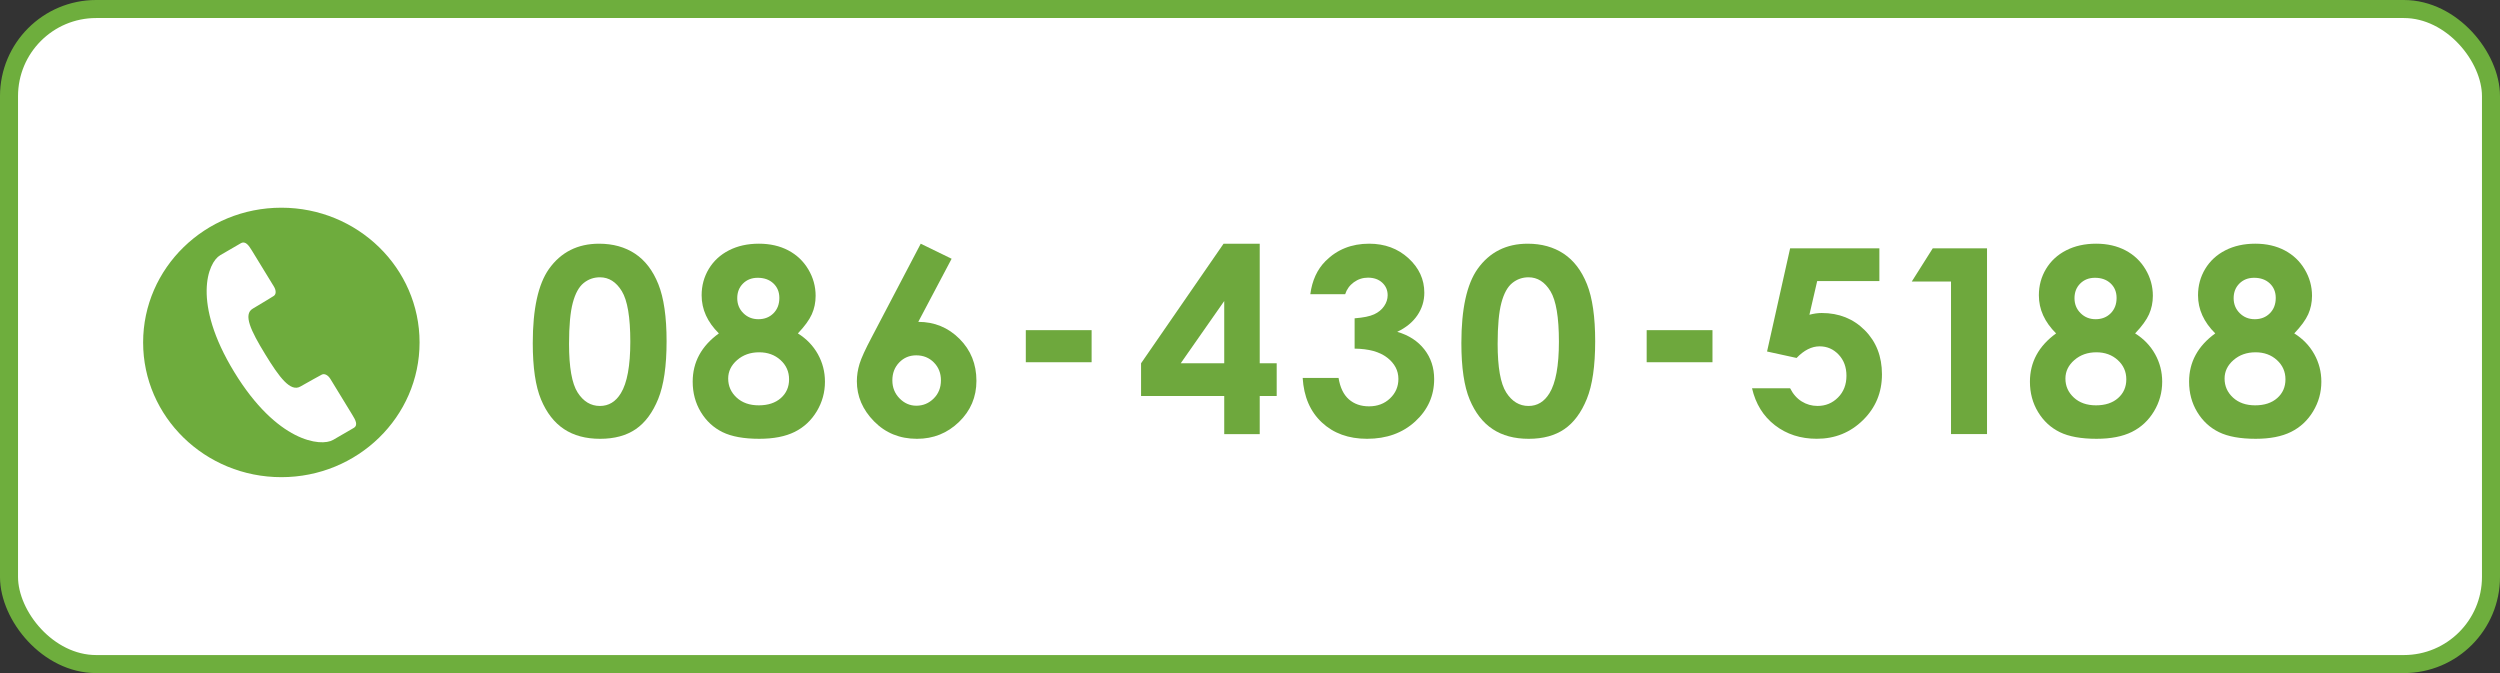 <svg width="208" height="56" viewBox="0 0 208 56" fill="none" xmlns="http://www.w3.org/2000/svg">
<rect x="0" y="0" width="208" height="56" fill="#333333" stroke="none"/>
<rect x="0.75" y="0.75" width="206.5" height="54.5" rx="7.25" fill="white" stroke="#6EAE3D" stroke-width="1.5"/>
<path d="M49.844 20.276C51.001 20.276 51.998 20.553 52.835 21.106C53.672 21.66 54.319 22.506 54.775 23.644C55.232 24.782 55.46 26.367 55.46 28.398C55.46 30.45 55.228 32.047 54.764 33.189C54.301 34.33 53.678 35.169 52.895 35.705C52.112 36.24 51.123 36.509 49.931 36.509C48.738 36.509 47.736 36.239 46.924 35.7C46.112 35.16 45.476 34.341 45.016 33.241C44.556 32.142 44.326 30.576 44.326 28.545C44.326 25.709 44.775 23.652 45.673 22.378C46.672 20.977 48.062 20.276 49.844 20.276ZM49.914 23.071C49.405 23.071 48.953 23.23 48.559 23.549C48.165 23.868 47.863 24.415 47.656 25.193C47.448 25.97 47.344 27.108 47.344 28.608C47.344 30.562 47.582 31.912 48.059 32.657C48.536 33.403 49.154 33.776 49.914 33.776C50.646 33.776 51.227 33.422 51.657 32.715C52.18 31.861 52.442 30.432 52.442 28.429C52.442 26.397 52.207 24.997 51.737 24.226C51.268 23.456 50.66 23.071 49.914 23.071Z" fill="#6EA83D"/>
<path d="M66.384 27.739C67.102 28.188 67.657 28.765 68.049 29.469C68.44 30.174 68.636 30.935 68.636 31.756C68.636 32.645 68.408 33.469 67.952 34.226C67.495 34.983 66.883 35.553 66.114 35.935C65.345 36.316 64.364 36.508 63.172 36.508C61.893 36.508 60.876 36.324 60.121 35.956C59.367 35.587 58.764 35.03 58.311 34.284C57.858 33.537 57.632 32.695 57.632 31.756C57.632 30.942 57.813 30.201 58.176 29.532C58.539 28.863 59.083 28.265 59.809 27.739C59.335 27.27 58.977 26.771 58.736 26.243C58.496 25.715 58.376 25.157 58.376 24.569C58.376 23.764 58.575 23.031 58.974 22.37C59.373 21.709 59.931 21.194 60.65 20.827C61.368 20.459 62.198 20.275 63.139 20.275C64.067 20.275 64.882 20.461 65.586 20.832C66.29 21.203 66.845 21.729 67.251 22.412C67.657 23.094 67.86 23.827 67.86 24.611C67.86 25.164 67.754 25.676 67.542 26.149C67.33 26.621 66.944 27.151 66.384 27.739ZM63.161 29.311C62.435 29.311 61.825 29.526 61.329 29.957C60.834 30.388 60.585 30.901 60.585 31.497C60.585 32.12 60.819 32.646 61.286 33.078C61.753 33.508 62.367 33.724 63.129 33.724C63.898 33.724 64.51 33.523 64.967 33.12C65.423 32.717 65.651 32.197 65.651 31.559C65.651 30.922 65.414 30.388 64.94 29.957C64.465 29.526 63.873 29.311 63.161 29.311ZM63.042 23.112C62.547 23.112 62.139 23.271 61.819 23.589C61.499 23.907 61.339 24.313 61.339 24.809C61.339 25.305 61.508 25.721 61.846 26.055C62.184 26.391 62.6 26.558 63.096 26.558C63.606 26.558 64.025 26.394 64.352 26.066C64.679 25.738 64.842 25.312 64.842 24.788C64.842 24.293 64.677 23.89 64.346 23.579C64.016 23.268 63.581 23.112 63.042 23.112Z" fill="#6EA83D"/>
<path d="M76.605 20.276L79.175 21.529L76.4 26.779C77.743 26.779 78.886 27.249 79.827 28.188C80.769 29.127 81.239 30.293 81.239 31.686C81.239 33.031 80.756 34.171 79.789 35.106C78.823 36.041 77.657 36.509 76.292 36.509C74.862 36.509 73.671 36.024 72.719 35.053C71.767 34.083 71.291 32.971 71.291 31.718C71.291 31.241 71.365 30.761 71.512 30.278C71.659 29.794 71.998 29.052 72.53 28.051L76.605 20.276ZM76.227 29.564C75.667 29.564 75.196 29.762 74.815 30.157C74.434 30.553 74.244 31.048 74.244 31.644C74.244 32.239 74.444 32.74 74.843 33.146C75.241 33.552 75.706 33.755 76.238 33.755C76.799 33.755 77.28 33.556 77.682 33.156C78.085 32.757 78.286 32.253 78.286 31.643C78.286 31.048 78.09 30.553 77.698 30.157C77.307 29.761 76.817 29.564 76.227 29.564Z" fill="#6EA83D"/>
<path d="M85.347 27.469H90.822V30.138H85.347V27.469Z" fill="#6EA83D"/>
<path d="M101.801 20.276H104.809V30.226H106.221V32.947H104.809V36.12H101.856V32.947H94.936V30.226L101.801 20.276ZM101.856 30.226V25.046L98.235 30.226H101.856Z" fill="#6EA83D"/>
<path d="M111.918 24.478H109.018C109.169 23.336 109.59 22.419 110.28 21.725C111.242 20.759 112.453 20.275 113.912 20.275C115.212 20.275 116.302 20.678 117.183 21.483C118.063 22.289 118.503 23.245 118.503 24.352C118.503 25.038 118.311 25.665 117.926 26.232C117.542 26.8 116.983 27.258 116.25 27.608C117.213 27.889 117.966 28.377 118.508 29.074C119.051 29.771 119.322 30.592 119.322 31.538C119.322 32.925 118.797 34.1 117.748 35.063C116.699 36.026 115.362 36.508 113.739 36.508C112.201 36.508 110.947 36.054 109.978 35.147C109.008 34.24 108.476 33.005 108.383 31.443H111.368C111.498 32.242 111.783 32.835 112.225 33.224C112.667 33.613 113.226 33.807 113.901 33.807C114.605 33.807 115.189 33.587 115.652 33.145C116.116 32.704 116.347 32.165 116.347 31.527C116.347 30.827 116.034 30.235 115.41 29.752C114.784 29.269 113.883 29.02 112.704 29.006V26.484C113.43 26.428 113.97 26.318 114.326 26.153C114.682 25.989 114.959 25.763 115.156 25.476C115.353 25.189 115.453 24.884 115.453 24.562C115.453 24.142 115.301 23.793 115 23.516C114.698 23.239 114.303 23.101 113.814 23.101C113.384 23.101 112.991 23.229 112.639 23.484C112.288 23.741 112.047 24.072 111.918 24.478Z" fill="#6EA83D"/>
<path d="M127.104 20.276C128.261 20.276 129.258 20.553 130.095 21.106C130.932 21.66 131.579 22.506 132.035 23.644C132.491 24.782 132.719 26.367 132.719 28.398C132.719 30.45 132.488 32.047 132.024 33.189C131.561 34.33 130.937 35.169 130.154 35.705C129.371 36.24 128.383 36.509 127.19 36.509C125.998 36.509 124.995 36.239 124.184 35.7C123.371 35.16 122.735 34.341 122.276 33.241C121.816 32.142 121.586 30.576 121.586 28.545C121.586 25.708 122.035 23.652 122.933 22.378C123.932 20.977 125.322 20.276 127.104 20.276ZM127.174 23.071C126.665 23.071 126.214 23.23 125.819 23.549C125.425 23.867 125.124 24.415 124.916 25.193C124.708 25.97 124.604 27.108 124.604 28.608C124.604 30.562 124.842 31.912 125.319 32.657C125.796 33.403 126.414 33.776 127.174 33.776C127.905 33.776 128.486 33.422 128.917 32.715C129.44 31.861 129.702 30.432 129.702 28.429C129.702 26.397 129.467 24.997 128.997 24.226C128.527 23.456 127.92 23.071 127.174 23.071Z" fill="#6EA83D"/>
<path d="M137.003 27.469H142.478V30.138H137.003V27.469Z" fill="#6EA83D"/>
<path d="M148.938 20.662H156.364V23.383H151.19L150.543 26.188C150.723 26.139 150.899 26.103 151.071 26.078C151.244 26.054 151.409 26.042 151.567 26.042C153.004 26.042 154.199 26.52 155.151 27.476C156.103 28.432 156.579 29.656 156.579 31.147C156.579 32.654 156.052 33.923 155 34.955C153.947 35.989 152.667 36.506 151.157 36.506C149.806 36.506 148.646 36.131 147.676 35.381C146.706 34.632 146.07 33.606 145.769 32.303H148.937C149.181 32.786 149.503 33.152 149.902 33.4C150.301 33.649 150.741 33.774 151.222 33.774C151.89 33.774 152.458 33.539 152.925 33.069C153.392 32.601 153.625 31.998 153.625 31.262C153.625 30.548 153.408 29.962 152.974 29.503C152.539 29.044 152.013 28.815 151.395 28.815C151.064 28.815 150.739 28.895 150.419 29.056C150.099 29.217 149.785 29.459 149.476 29.782L147.019 29.245L148.938 20.662Z" fill="#6EA83D"/>
<path d="M160.804 20.662H165.32V36.117H162.324V23.425H159.059L160.804 20.662Z" fill="#6EA83D"/>
<path d="M177.642 27.739C178.36 28.188 178.915 28.765 179.306 29.469C179.698 30.174 179.894 30.935 179.894 31.756C179.894 32.645 179.666 33.469 179.21 34.226C178.753 34.983 178.141 35.553 177.372 35.935C176.603 36.316 175.622 36.508 174.43 36.508C173.151 36.508 172.134 36.324 171.38 35.956C170.625 35.587 170.022 35.03 169.569 34.284C169.116 33.537 168.89 32.695 168.89 31.756C168.89 30.942 169.072 30.201 169.434 29.532C169.797 28.863 170.341 28.265 171.067 27.739C170.593 27.27 170.236 26.771 169.994 26.243C169.753 25.715 169.634 25.157 169.634 24.569C169.634 23.764 169.833 23.031 170.232 22.37C170.631 21.709 171.189 21.194 171.908 20.827C172.626 20.459 173.456 20.275 174.397 20.275C175.324 20.275 176.139 20.461 176.843 20.832C177.547 21.203 178.103 21.729 178.509 22.412C178.915 23.094 179.118 23.827 179.118 24.611C179.118 25.164 179.011 25.676 178.8 26.149C178.588 26.621 178.202 27.151 177.642 27.739ZM174.419 29.311C173.693 29.311 173.083 29.526 172.587 29.957C172.091 30.388 171.843 30.901 171.843 31.497C171.843 32.12 172.076 32.646 172.544 33.078C173.011 33.508 173.625 33.724 174.387 33.724C175.156 33.724 175.768 33.523 176.224 33.12C176.68 32.717 176.909 32.197 176.909 31.559C176.909 30.922 176.671 30.388 176.197 29.957C175.723 29.526 175.13 29.311 174.419 29.311ZM174.3 23.112C173.805 23.112 173.397 23.271 173.077 23.589C172.757 23.907 172.598 24.313 172.598 24.809C172.598 25.305 172.766 25.721 173.104 26.055C173.442 26.391 173.858 26.558 174.354 26.558C174.864 26.558 175.283 26.394 175.61 26.066C175.937 25.738 176.1 25.312 176.1 24.788C176.1 24.293 175.935 23.89 175.604 23.579C175.274 23.268 174.839 23.112 174.3 23.112Z" fill="#6EA83D"/>
<path d="M190.883 27.739C191.601 28.188 192.156 28.765 192.548 29.469C192.94 30.174 193.136 30.935 193.136 31.756C193.136 32.645 192.908 33.469 192.451 34.226C191.995 34.983 191.382 35.553 190.614 35.935C189.845 36.316 188.864 36.508 187.672 36.508C186.393 36.508 185.376 36.324 184.622 35.956C183.867 35.587 183.264 35.03 182.811 34.284C182.358 33.537 182.132 32.695 182.132 31.756C182.132 30.942 182.313 30.201 182.676 29.532C183.039 28.863 183.583 28.265 184.309 27.739C183.835 27.27 183.477 26.771 183.237 26.243C182.996 25.715 182.876 25.157 182.876 24.569C182.876 23.764 183.075 23.031 183.474 22.37C183.873 21.709 184.431 21.194 185.15 20.827C185.868 20.459 186.698 20.275 187.639 20.275C188.566 20.275 189.382 20.461 190.086 20.832C190.79 21.203 191.345 21.729 191.751 22.412C192.156 23.094 192.36 23.827 192.36 24.611C192.36 25.164 192.253 25.676 192.042 26.149C191.83 26.621 191.443 27.151 190.883 27.739ZM187.661 29.311C186.935 29.311 186.324 29.526 185.829 29.957C185.333 30.388 185.085 30.901 185.085 31.497C185.085 32.12 185.318 32.646 185.785 33.078C186.252 33.508 186.867 33.724 187.629 33.724C188.397 33.724 189.009 33.523 189.466 33.12C189.923 32.717 190.15 32.197 190.15 31.559C190.15 30.922 189.913 30.388 189.439 29.957C188.965 29.526 188.372 29.311 187.661 29.311ZM187.542 23.112C187.046 23.112 186.638 23.271 186.319 23.589C185.999 23.907 185.839 24.313 185.839 24.809C185.839 25.305 186.008 25.721 186.346 26.055C186.683 26.391 187.1 26.558 187.596 26.558C188.106 26.558 188.524 26.394 188.851 26.066C189.178 25.738 189.342 25.312 189.342 24.788C189.342 24.293 189.176 23.89 188.846 23.579C188.515 23.268 188.081 23.112 187.542 23.112Z" fill="#6EA83D"/>
<path d="M23.409 17.281C17.058 17.281 11.908 22.301 11.908 28.491C11.908 34.681 17.058 39.7 23.409 39.7C29.758 39.7 34.908 34.681 34.908 28.491C34.908 22.301 29.758 17.281 23.409 17.281ZM29.425 35.607C29.029 35.836 28.733 36.006 27.713 36.601C26.691 37.192 23.041 36.768 19.493 30.96C15.947 25.156 17.299 21.824 18.32 21.235C19.341 20.641 19.636 20.47 20.031 20.241C20.43 20.011 20.706 20.436 20.962 20.852C20.962 20.852 22.588 23.512 22.787 23.837C22.983 24.155 22.993 24.496 22.762 24.631C22.531 24.766 21.859 25.199 21.035 25.677C20.211 26.153 20.866 27.513 22.061 29.468C23.257 31.428 24.172 32.633 24.995 32.157C25.819 31.679 26.529 31.308 26.76 31.175C26.989 31.043 27.297 31.211 27.491 31.532C27.688 31.856 29.314 34.517 29.314 34.517C29.57 34.935 29.821 35.377 29.425 35.607Z" fill="#6EAC3D"/>
</svg>
